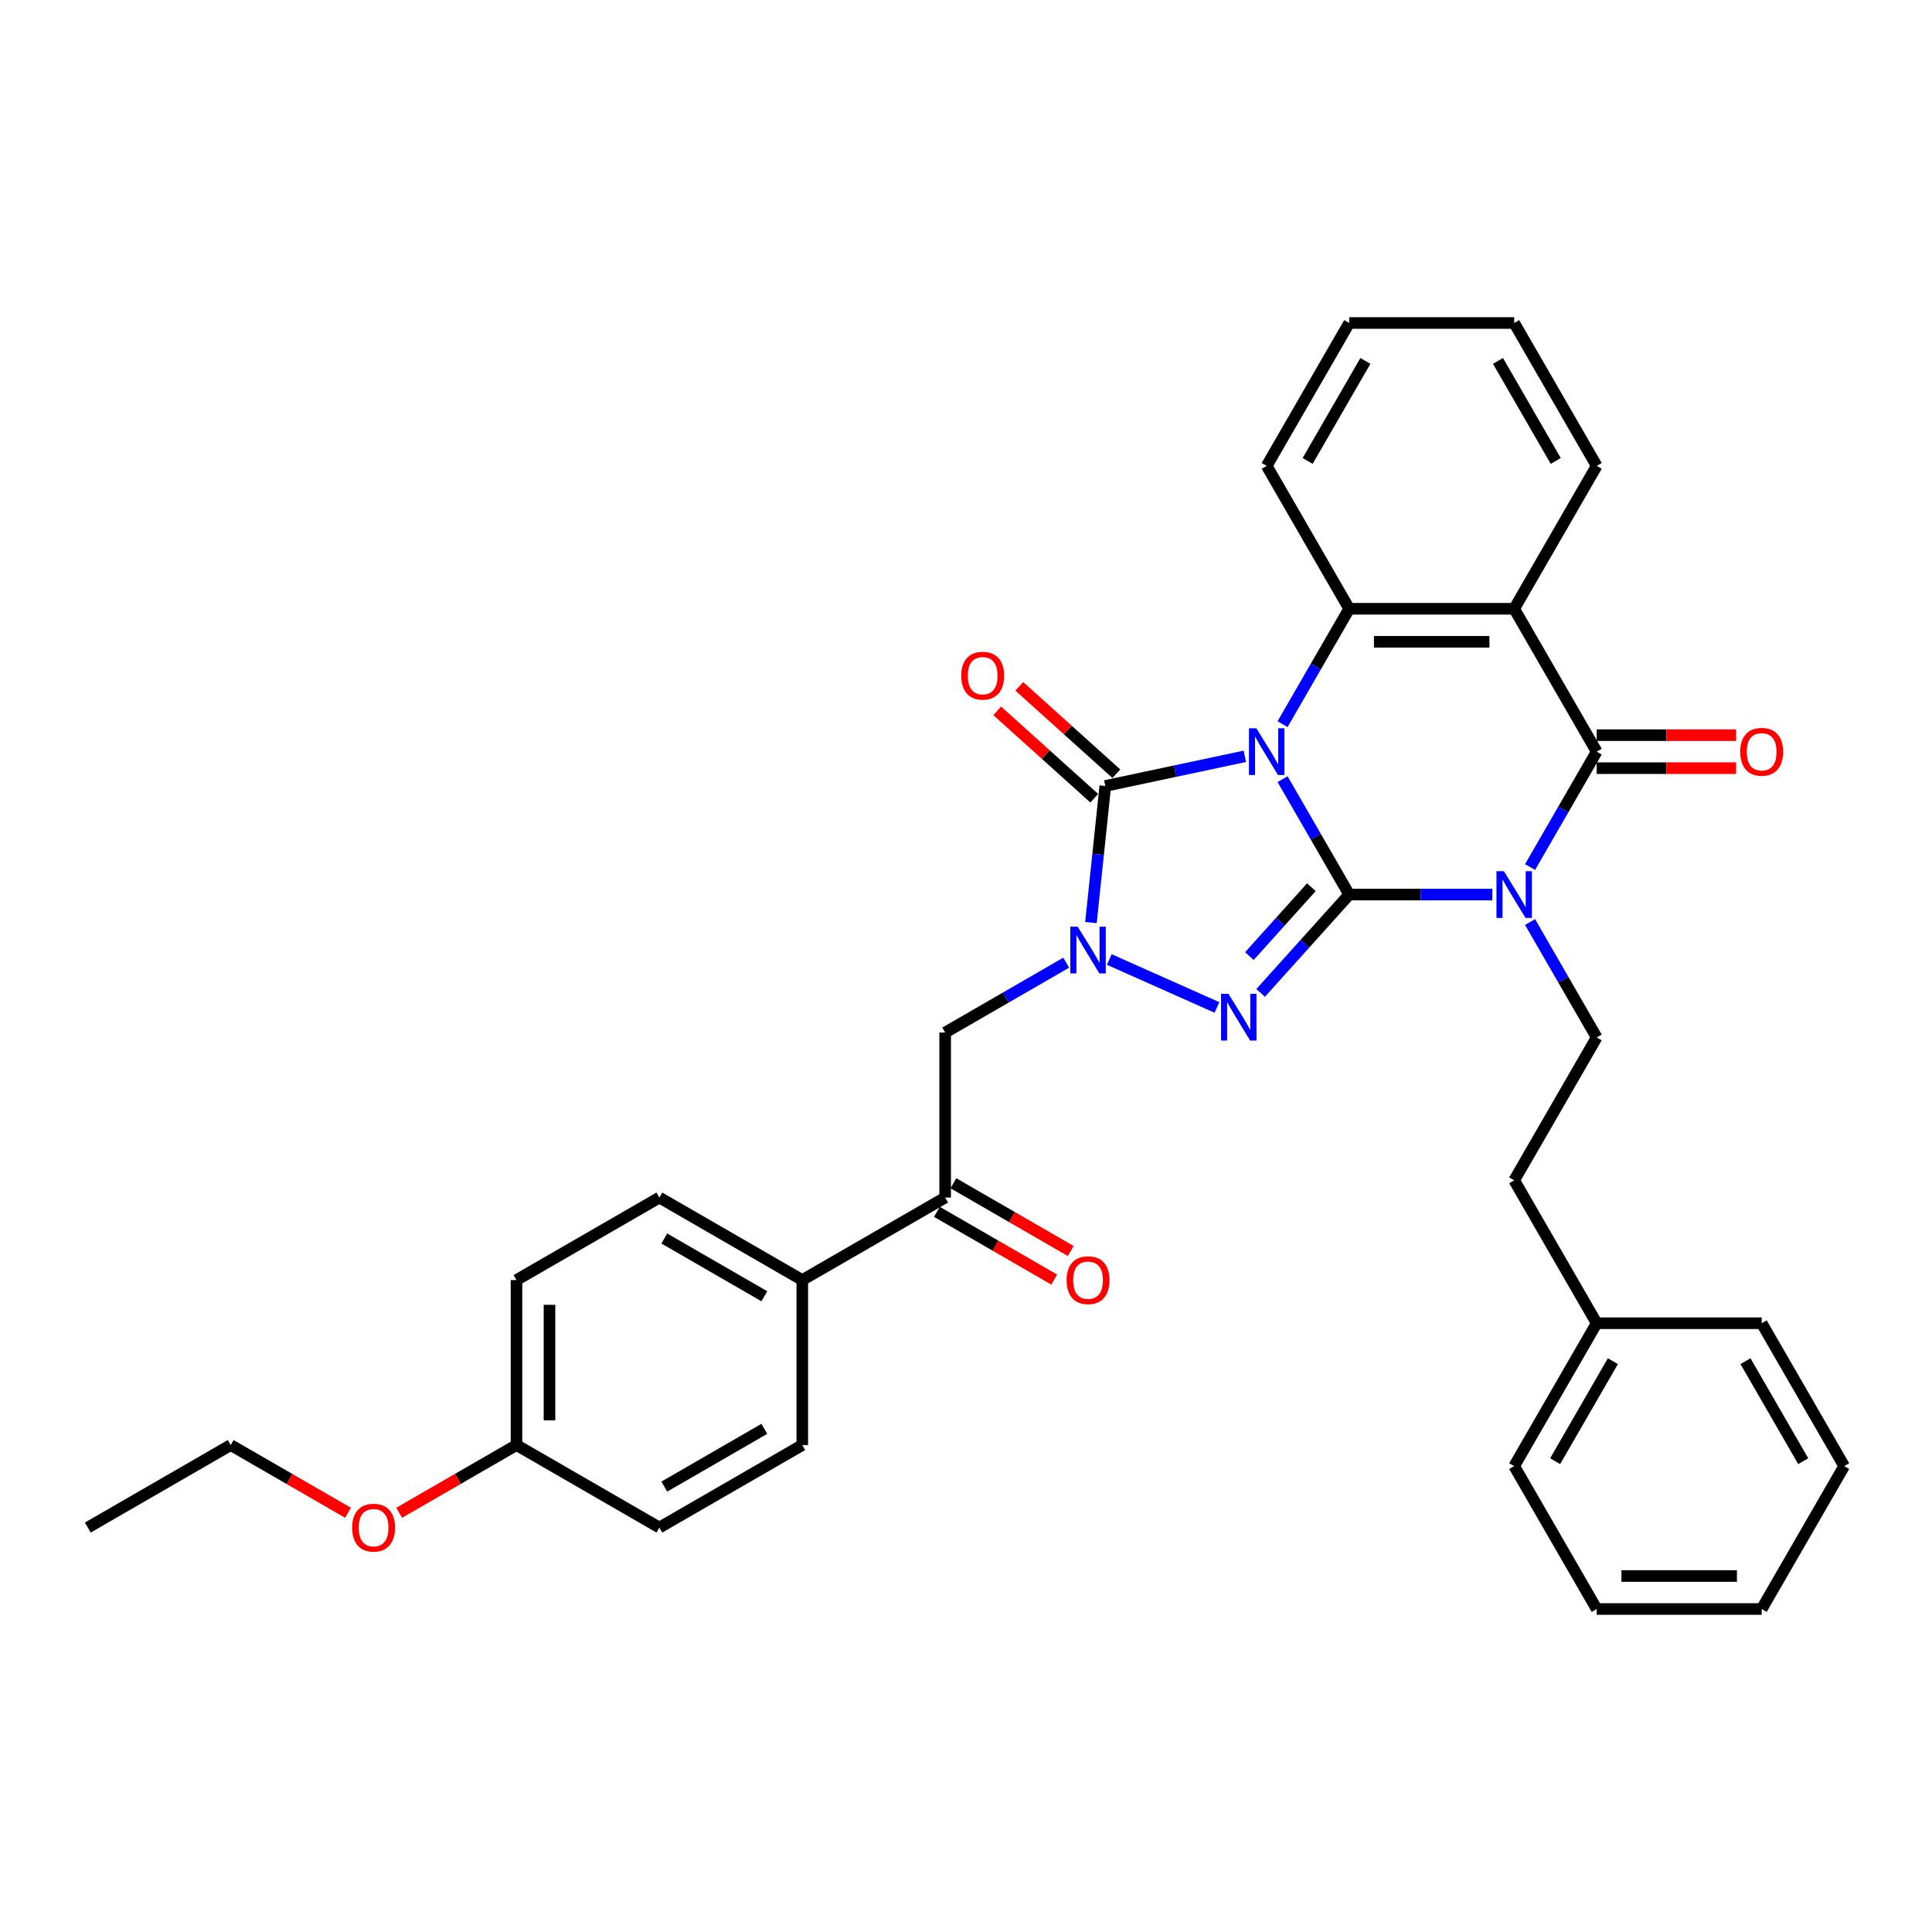 <?xml version='1.0' encoding='iso-8859-1'?>
<svg version='1.1' baseProfile='full'
              xmlns='http://www.w3.org/2000/svg'
                      xmlns:rdkit='http://www.rdkit.org/xml'
                      xmlns:xlink='http://www.w3.org/1999/xlink'
                  xml:space='preserve'
width='1000px' height='1000px' viewBox='0 0 1000 1000'>
<!-- END OF HEADER -->
<rect style='opacity:1.0;fill:#FFFFFF;stroke:none' width='1000' height='1000' x='0' y='0'> </rect>
<path class='bond-0' d='M 663.853,403.288 L 681.096,433.154' style='fill:none;fill-rule:evenodd;stroke:#0000FF;stroke-width:6px;stroke-linecap:butt;stroke-linejoin:miter;stroke-opacity:1' />
<path class='bond-0' d='M 681.096,433.154 L 698.34,463.02' style='fill:none;fill-rule:evenodd;stroke:#000000;stroke-width:6px;stroke-linecap:butt;stroke-linejoin:miter;stroke-opacity:1' />
<path class='bond-3' d='M 644.332,391.463 L 608.217,399.139' style='fill:none;fill-rule:evenodd;stroke:#0000FF;stroke-width:6px;stroke-linecap:butt;stroke-linejoin:miter;stroke-opacity:1' />
<path class='bond-3' d='M 608.217,399.139 L 572.103,406.816' style='fill:none;fill-rule:evenodd;stroke:#000000;stroke-width:6px;stroke-linecap:butt;stroke-linejoin:miter;stroke-opacity:1' />
<path class='bond-6' d='M 663.853,374.832 L 681.096,344.966' style='fill:none;fill-rule:evenodd;stroke:#0000FF;stroke-width:6px;stroke-linecap:butt;stroke-linejoin:miter;stroke-opacity:1' />
<path class='bond-6' d='M 681.096,344.966 L 698.34,315.099' style='fill:none;fill-rule:evenodd;stroke:#000000;stroke-width:6px;stroke-linecap:butt;stroke-linejoin:miter;stroke-opacity:1' />
<path class='bond-1' d='M 698.34,463.02 L 735.387,463.02' style='fill:none;fill-rule:evenodd;stroke:#000000;stroke-width:6px;stroke-linecap:butt;stroke-linejoin:miter;stroke-opacity:1' />
<path class='bond-1' d='M 735.387,463.02 L 772.434,463.02' style='fill:none;fill-rule:evenodd;stroke:#0000FF;stroke-width:6px;stroke-linecap:butt;stroke-linejoin:miter;stroke-opacity:1' />
<path class='bond-2' d='M 698.34,463.02 L 675.421,488.474' style='fill:none;fill-rule:evenodd;stroke:#000000;stroke-width:6px;stroke-linecap:butt;stroke-linejoin:miter;stroke-opacity:1' />
<path class='bond-2' d='M 675.421,488.474 L 652.502,513.928' style='fill:none;fill-rule:evenodd;stroke:#0000FF;stroke-width:6px;stroke-linecap:butt;stroke-linejoin:miter;stroke-opacity:1' />
<path class='bond-2' d='M 678.771,459.227 L 662.728,477.045' style='fill:none;fill-rule:evenodd;stroke:#000000;stroke-width:6px;stroke-linecap:butt;stroke-linejoin:miter;stroke-opacity:1' />
<path class='bond-2' d='M 662.728,477.045 L 646.684,494.863' style='fill:none;fill-rule:evenodd;stroke:#0000FF;stroke-width:6px;stroke-linecap:butt;stroke-linejoin:miter;stroke-opacity:1' />
<path class='bond-9' d='M 791.956,477.248 L 809.199,507.114' style='fill:none;fill-rule:evenodd;stroke:#0000FF;stroke-width:6px;stroke-linecap:butt;stroke-linejoin:miter;stroke-opacity:1' />
<path class='bond-9' d='M 809.199,507.114 L 826.443,536.98' style='fill:none;fill-rule:evenodd;stroke:#000000;stroke-width:6px;stroke-linecap:butt;stroke-linejoin:miter;stroke-opacity:1' />
<path class='bond-35' d='M 791.956,448.792 L 809.199,418.926' style='fill:none;fill-rule:evenodd;stroke:#0000FF;stroke-width:6px;stroke-linecap:butt;stroke-linejoin:miter;stroke-opacity:1' />
<path class='bond-35' d='M 809.199,418.926 L 826.443,389.06' style='fill:none;fill-rule:evenodd;stroke:#000000;stroke-width:6px;stroke-linecap:butt;stroke-linejoin:miter;stroke-opacity:1' />
<path class='bond-34' d='M 629.887,521.452 L 574.174,496.646' style='fill:none;fill-rule:evenodd;stroke:#0000FF;stroke-width:6px;stroke-linecap:butt;stroke-linejoin:miter;stroke-opacity:1' />
<path class='bond-4' d='M 572.103,406.816 L 568.387,442.169' style='fill:none;fill-rule:evenodd;stroke:#000000;stroke-width:6px;stroke-linecap:butt;stroke-linejoin:miter;stroke-opacity:1' />
<path class='bond-4' d='M 568.387,442.169 L 564.672,477.522' style='fill:none;fill-rule:evenodd;stroke:#0000FF;stroke-width:6px;stroke-linecap:butt;stroke-linejoin:miter;stroke-opacity:1' />
<path class='bond-11' d='M 577.818,400.469 L 552.703,377.856' style='fill:none;fill-rule:evenodd;stroke:#000000;stroke-width:6px;stroke-linecap:butt;stroke-linejoin:miter;stroke-opacity:1' />
<path class='bond-11' d='M 552.703,377.856 L 527.589,355.243' style='fill:none;fill-rule:evenodd;stroke:#FF0000;stroke-width:6px;stroke-linecap:butt;stroke-linejoin:miter;stroke-opacity:1' />
<path class='bond-11' d='M 566.389,413.162 L 541.274,390.549' style='fill:none;fill-rule:evenodd;stroke:#000000;stroke-width:6px;stroke-linecap:butt;stroke-linejoin:miter;stroke-opacity:1' />
<path class='bond-11' d='M 541.274,390.549 L 516.16,367.936' style='fill:none;fill-rule:evenodd;stroke:#FF0000;stroke-width:6px;stroke-linecap:butt;stroke-linejoin:miter;stroke-opacity:1' />
<path class='bond-8' d='M 551.869,498.278 L 520.542,516.364' style='fill:none;fill-rule:evenodd;stroke:#0000FF;stroke-width:6px;stroke-linecap:butt;stroke-linejoin:miter;stroke-opacity:1' />
<path class='bond-8' d='M 520.542,516.364 L 489.216,534.451' style='fill:none;fill-rule:evenodd;stroke:#000000;stroke-width:6px;stroke-linecap:butt;stroke-linejoin:miter;stroke-opacity:1' />
<path class='bond-5' d='M 826.443,389.06 L 783.742,315.099' style='fill:none;fill-rule:evenodd;stroke:#000000;stroke-width:6px;stroke-linecap:butt;stroke-linejoin:miter;stroke-opacity:1' />
<path class='bond-12' d='M 826.443,397.6 L 862.525,397.6' style='fill:none;fill-rule:evenodd;stroke:#000000;stroke-width:6px;stroke-linecap:butt;stroke-linejoin:miter;stroke-opacity:1' />
<path class='bond-12' d='M 862.525,397.6 L 898.607,397.6' style='fill:none;fill-rule:evenodd;stroke:#FF0000;stroke-width:6px;stroke-linecap:butt;stroke-linejoin:miter;stroke-opacity:1' />
<path class='bond-12' d='M 826.443,380.519 L 862.525,380.519' style='fill:none;fill-rule:evenodd;stroke:#000000;stroke-width:6px;stroke-linecap:butt;stroke-linejoin:miter;stroke-opacity:1' />
<path class='bond-12' d='M 862.525,380.519 L 898.607,380.519' style='fill:none;fill-rule:evenodd;stroke:#FF0000;stroke-width:6px;stroke-linecap:butt;stroke-linejoin:miter;stroke-opacity:1' />
<path class='bond-7' d='M 698.34,315.099 L 783.742,315.099' style='fill:none;fill-rule:evenodd;stroke:#000000;stroke-width:6px;stroke-linecap:butt;stroke-linejoin:miter;stroke-opacity:1' />
<path class='bond-7' d='M 711.15,332.18 L 770.931,332.18' style='fill:none;fill-rule:evenodd;stroke:#000000;stroke-width:6px;stroke-linecap:butt;stroke-linejoin:miter;stroke-opacity:1' />
<path class='bond-19' d='M 698.34,315.099 L 655.639,241.139' style='fill:none;fill-rule:evenodd;stroke:#000000;stroke-width:6px;stroke-linecap:butt;stroke-linejoin:miter;stroke-opacity:1' />
<path class='bond-18' d='M 783.742,315.099 L 826.443,241.139' style='fill:none;fill-rule:evenodd;stroke:#000000;stroke-width:6px;stroke-linecap:butt;stroke-linejoin:miter;stroke-opacity:1' />
<path class='bond-10' d='M 489.216,534.451 L 489.216,619.853' style='fill:none;fill-rule:evenodd;stroke:#000000;stroke-width:6px;stroke-linecap:butt;stroke-linejoin:miter;stroke-opacity:1' />
<path class='bond-17' d='M 826.443,536.98 L 783.742,610.94' style='fill:none;fill-rule:evenodd;stroke:#000000;stroke-width:6px;stroke-linecap:butt;stroke-linejoin:miter;stroke-opacity:1' />
<path class='bond-13' d='M 489.216,619.853 L 415.256,662.554' style='fill:none;fill-rule:evenodd;stroke:#000000;stroke-width:6px;stroke-linecap:butt;stroke-linejoin:miter;stroke-opacity:1' />
<path class='bond-14' d='M 484.946,627.249 L 515.307,644.778' style='fill:none;fill-rule:evenodd;stroke:#000000;stroke-width:6px;stroke-linecap:butt;stroke-linejoin:miter;stroke-opacity:1' />
<path class='bond-14' d='M 515.307,644.778 L 545.669,662.307' style='fill:none;fill-rule:evenodd;stroke:#FF0000;stroke-width:6px;stroke-linecap:butt;stroke-linejoin:miter;stroke-opacity:1' />
<path class='bond-14' d='M 493.486,612.457 L 523.847,629.986' style='fill:none;fill-rule:evenodd;stroke:#000000;stroke-width:6px;stroke-linecap:butt;stroke-linejoin:miter;stroke-opacity:1' />
<path class='bond-14' d='M 523.847,629.986 L 554.209,647.515' style='fill:none;fill-rule:evenodd;stroke:#FF0000;stroke-width:6px;stroke-linecap:butt;stroke-linejoin:miter;stroke-opacity:1' />
<path class='bond-15' d='M 415.256,662.554 L 341.295,619.853' style='fill:none;fill-rule:evenodd;stroke:#000000;stroke-width:6px;stroke-linecap:butt;stroke-linejoin:miter;stroke-opacity:1' />
<path class='bond-15' d='M 395.621,670.941 L 343.849,641.05' style='fill:none;fill-rule:evenodd;stroke:#000000;stroke-width:6px;stroke-linecap:butt;stroke-linejoin:miter;stroke-opacity:1' />
<path class='bond-16' d='M 415.256,662.554 L 415.256,747.956' style='fill:none;fill-rule:evenodd;stroke:#000000;stroke-width:6px;stroke-linecap:butt;stroke-linejoin:miter;stroke-opacity:1' />
<path class='bond-21' d='M 341.295,619.853 L 267.335,662.554' style='fill:none;fill-rule:evenodd;stroke:#000000;stroke-width:6px;stroke-linecap:butt;stroke-linejoin:miter;stroke-opacity:1' />
<path class='bond-22' d='M 415.256,747.956 L 341.295,790.656' style='fill:none;fill-rule:evenodd;stroke:#000000;stroke-width:6px;stroke-linecap:butt;stroke-linejoin:miter;stroke-opacity:1' />
<path class='bond-22' d='M 395.621,739.569 L 343.849,769.459' style='fill:none;fill-rule:evenodd;stroke:#000000;stroke-width:6px;stroke-linecap:butt;stroke-linejoin:miter;stroke-opacity:1' />
<path class='bond-23' d='M 783.742,610.94 L 826.443,684.901' style='fill:none;fill-rule:evenodd;stroke:#000000;stroke-width:6px;stroke-linecap:butt;stroke-linejoin:miter;stroke-opacity:1' />
<path class='bond-36' d='M 826.443,241.139 L 783.742,167.179' style='fill:none;fill-rule:evenodd;stroke:#000000;stroke-width:6px;stroke-linecap:butt;stroke-linejoin:miter;stroke-opacity:1' />
<path class='bond-36' d='M 805.245,238.585 L 775.355,186.813' style='fill:none;fill-rule:evenodd;stroke:#000000;stroke-width:6px;stroke-linecap:butt;stroke-linejoin:miter;stroke-opacity:1' />
<path class='bond-29' d='M 655.639,241.139 L 698.34,167.179' style='fill:none;fill-rule:evenodd;stroke:#000000;stroke-width:6px;stroke-linecap:butt;stroke-linejoin:miter;stroke-opacity:1' />
<path class='bond-29' d='M 676.836,238.585 L 706.727,186.813' style='fill:none;fill-rule:evenodd;stroke:#000000;stroke-width:6px;stroke-linecap:butt;stroke-linejoin:miter;stroke-opacity:1' />
<path class='bond-20' d='M 267.335,747.956 L 341.295,790.656' style='fill:none;fill-rule:evenodd;stroke:#000000;stroke-width:6px;stroke-linecap:butt;stroke-linejoin:miter;stroke-opacity:1' />
<path class='bond-24' d='M 267.335,747.956 L 236.974,765.485' style='fill:none;fill-rule:evenodd;stroke:#000000;stroke-width:6px;stroke-linecap:butt;stroke-linejoin:miter;stroke-opacity:1' />
<path class='bond-24' d='M 236.974,765.485 L 206.612,783.014' style='fill:none;fill-rule:evenodd;stroke:#FF0000;stroke-width:6px;stroke-linecap:butt;stroke-linejoin:miter;stroke-opacity:1' />
<path class='bond-37' d='M 267.335,747.956 L 267.335,662.554' style='fill:none;fill-rule:evenodd;stroke:#000000;stroke-width:6px;stroke-linecap:butt;stroke-linejoin:miter;stroke-opacity:1' />
<path class='bond-37' d='M 284.416,735.145 L 284.416,675.364' style='fill:none;fill-rule:evenodd;stroke:#000000;stroke-width:6px;stroke-linecap:butt;stroke-linejoin:miter;stroke-opacity:1' />
<path class='bond-26' d='M 826.443,684.901 L 783.742,758.861' style='fill:none;fill-rule:evenodd;stroke:#000000;stroke-width:6px;stroke-linecap:butt;stroke-linejoin:miter;stroke-opacity:1' />
<path class='bond-26' d='M 834.829,704.535 L 804.939,756.307' style='fill:none;fill-rule:evenodd;stroke:#000000;stroke-width:6px;stroke-linecap:butt;stroke-linejoin:miter;stroke-opacity:1' />
<path class='bond-27' d='M 826.443,684.901 L 911.844,684.901' style='fill:none;fill-rule:evenodd;stroke:#000000;stroke-width:6px;stroke-linecap:butt;stroke-linejoin:miter;stroke-opacity:1' />
<path class='bond-25' d='M 180.138,783.014 L 149.776,765.485' style='fill:none;fill-rule:evenodd;stroke:#FF0000;stroke-width:6px;stroke-linecap:butt;stroke-linejoin:miter;stroke-opacity:1' />
<path class='bond-25' d='M 149.776,765.485 L 119.415,747.956' style='fill:none;fill-rule:evenodd;stroke:#000000;stroke-width:6px;stroke-linecap:butt;stroke-linejoin:miter;stroke-opacity:1' />
<path class='bond-30' d='M 119.415,747.956 L 45.455,790.656' style='fill:none;fill-rule:evenodd;stroke:#000000;stroke-width:6px;stroke-linecap:butt;stroke-linejoin:miter;stroke-opacity:1' />
<path class='bond-32' d='M 783.742,758.861 L 826.443,832.821' style='fill:none;fill-rule:evenodd;stroke:#000000;stroke-width:6px;stroke-linecap:butt;stroke-linejoin:miter;stroke-opacity:1' />
<path class='bond-31' d='M 911.844,684.901 L 954.545,758.861' style='fill:none;fill-rule:evenodd;stroke:#000000;stroke-width:6px;stroke-linecap:butt;stroke-linejoin:miter;stroke-opacity:1' />
<path class='bond-31' d='M 903.458,704.535 L 933.348,756.307' style='fill:none;fill-rule:evenodd;stroke:#000000;stroke-width:6px;stroke-linecap:butt;stroke-linejoin:miter;stroke-opacity:1' />
<path class='bond-28' d='M 783.742,167.179 L 698.34,167.179' style='fill:none;fill-rule:evenodd;stroke:#000000;stroke-width:6px;stroke-linecap:butt;stroke-linejoin:miter;stroke-opacity:1' />
<path class='bond-33' d='M 954.545,758.861 L 911.844,832.821' style='fill:none;fill-rule:evenodd;stroke:#000000;stroke-width:6px;stroke-linecap:butt;stroke-linejoin:miter;stroke-opacity:1' />
<path class='bond-38' d='M 826.443,832.821 L 911.844,832.821' style='fill:none;fill-rule:evenodd;stroke:#000000;stroke-width:6px;stroke-linecap:butt;stroke-linejoin:miter;stroke-opacity:1' />
<path class='bond-38' d='M 839.253,815.741 L 899.034,815.741' style='fill:none;fill-rule:evenodd;stroke:#000000;stroke-width:6px;stroke-linecap:butt;stroke-linejoin:miter;stroke-opacity:1' />
<path  class='atom-0' d='M 650.293 376.967
L 658.218 389.777
Q 659.004 391.041, 660.268 393.33
Q 661.531 395.619, 661.6 395.755
L 661.6 376.967
L 664.811 376.967
L 664.811 401.153
L 661.497 401.153
L 652.991 387.147
Q 652.001 385.507, 650.942 383.628
Q 649.917 381.749, 649.609 381.169
L 649.609 401.153
L 646.467 401.153
L 646.467 376.967
L 650.293 376.967
' fill='#0000FF'/>
<path  class='atom-2' d='M 778.395 450.927
L 786.321 463.737
Q 787.106 465.001, 788.37 467.29
Q 789.634 469.579, 789.703 469.715
L 789.703 450.927
L 792.914 450.927
L 792.914 475.113
L 789.6 475.113
L 781.094 461.107
Q 780.104 459.467, 779.045 457.588
Q 778.02 455.709, 777.712 455.129
L 777.712 475.113
L 774.569 475.113
L 774.569 450.927
L 778.395 450.927
' fill='#0000FF'/>
<path  class='atom-3' d='M 635.849 514.393
L 643.774 527.203
Q 644.56 528.467, 645.823 530.756
Q 647.087 533.045, 647.156 533.181
L 647.156 514.393
L 650.367 514.393
L 650.367 538.579
L 647.053 538.579
L 638.547 524.573
Q 637.557 522.933, 636.498 521.054
Q 635.473 519.175, 635.165 518.595
L 635.165 538.579
L 632.023 538.579
L 632.023 514.393
L 635.849 514.393
' fill='#0000FF'/>
<path  class='atom-5' d='M 557.83 479.657
L 565.755 492.467
Q 566.541 493.731, 567.805 496.02
Q 569.069 498.309, 569.137 498.445
L 569.137 479.657
L 572.348 479.657
L 572.348 503.843
L 569.035 503.843
L 560.529 489.837
Q 559.538 488.197, 558.479 486.318
Q 557.454 484.439, 557.147 483.859
L 557.147 503.843
L 554.004 503.843
L 554.004 479.657
L 557.83 479.657
' fill='#0000FF'/>
<path  class='atom-12' d='M 497.535 349.739
Q 497.535 343.932, 500.404 340.686
Q 503.274 337.441, 508.637 337.441
Q 514 337.441, 516.87 340.686
Q 519.739 343.932, 519.739 349.739
Q 519.739 355.615, 516.836 358.962
Q 513.932 362.276, 508.637 362.276
Q 503.308 362.276, 500.404 358.962
Q 497.535 355.649, 497.535 349.739
M 508.637 359.543
Q 512.326 359.543, 514.308 357.084
Q 516.323 354.59, 516.323 349.739
Q 516.323 344.991, 514.308 342.599
Q 512.326 340.174, 508.637 340.174
Q 504.948 340.174, 502.932 342.565
Q 500.951 344.956, 500.951 349.739
Q 500.951 354.624, 502.932 357.084
Q 504.948 359.543, 508.637 359.543
' fill='#FF0000'/>
<path  class='atom-13' d='M 900.742 389.128
Q 900.742 383.321, 903.612 380.075
Q 906.481 376.83, 911.844 376.83
Q 917.208 376.83, 920.077 380.075
Q 922.947 383.321, 922.947 389.128
Q 922.947 395.004, 920.043 398.351
Q 917.139 401.665, 911.844 401.665
Q 906.515 401.665, 903.612 398.351
Q 900.742 395.038, 900.742 389.128
M 911.844 398.932
Q 915.534 398.932, 917.515 396.473
Q 919.531 393.979, 919.531 389.128
Q 919.531 384.38, 917.515 381.988
Q 915.534 379.563, 911.844 379.563
Q 908.155 379.563, 906.14 381.954
Q 904.158 384.345, 904.158 389.128
Q 904.158 394.013, 906.14 396.473
Q 908.155 398.932, 911.844 398.932
' fill='#FF0000'/>
<path  class='atom-15' d='M 552.074 662.622
Q 552.074 656.815, 554.943 653.569
Q 557.813 650.324, 563.176 650.324
Q 568.539 650.324, 571.409 653.569
Q 574.278 656.815, 574.278 662.622
Q 574.278 668.498, 571.375 671.845
Q 568.471 675.159, 563.176 675.159
Q 557.847 675.159, 554.943 671.845
Q 552.074 668.532, 552.074 662.622
M 563.176 672.426
Q 566.866 672.426, 568.847 669.967
Q 570.862 667.473, 570.862 662.622
Q 570.862 657.874, 568.847 655.482
Q 566.866 653.057, 563.176 653.057
Q 559.487 653.057, 557.471 655.448
Q 555.49 657.839, 555.49 662.622
Q 555.49 667.507, 557.471 669.967
Q 559.487 672.426, 563.176 672.426
' fill='#FF0000'/>
<path  class='atom-25' d='M 182.273 790.725
Q 182.273 784.917, 185.142 781.672
Q 188.012 778.427, 193.375 778.427
Q 198.738 778.427, 201.608 781.672
Q 204.477 784.917, 204.477 790.725
Q 204.477 796.6, 201.574 799.948
Q 198.67 803.262, 193.375 803.262
Q 188.046 803.262, 185.142 799.948
Q 182.273 796.635, 182.273 790.725
M 193.375 800.529
Q 197.064 800.529, 199.046 798.069
Q 201.061 795.576, 201.061 790.725
Q 201.061 785.976, 199.046 783.585
Q 197.064 781.16, 193.375 781.16
Q 189.686 781.16, 187.67 783.551
Q 185.689 785.942, 185.689 790.725
Q 185.689 795.61, 187.67 798.069
Q 189.686 800.529, 193.375 800.529
' fill='#FF0000'/>
</svg>

